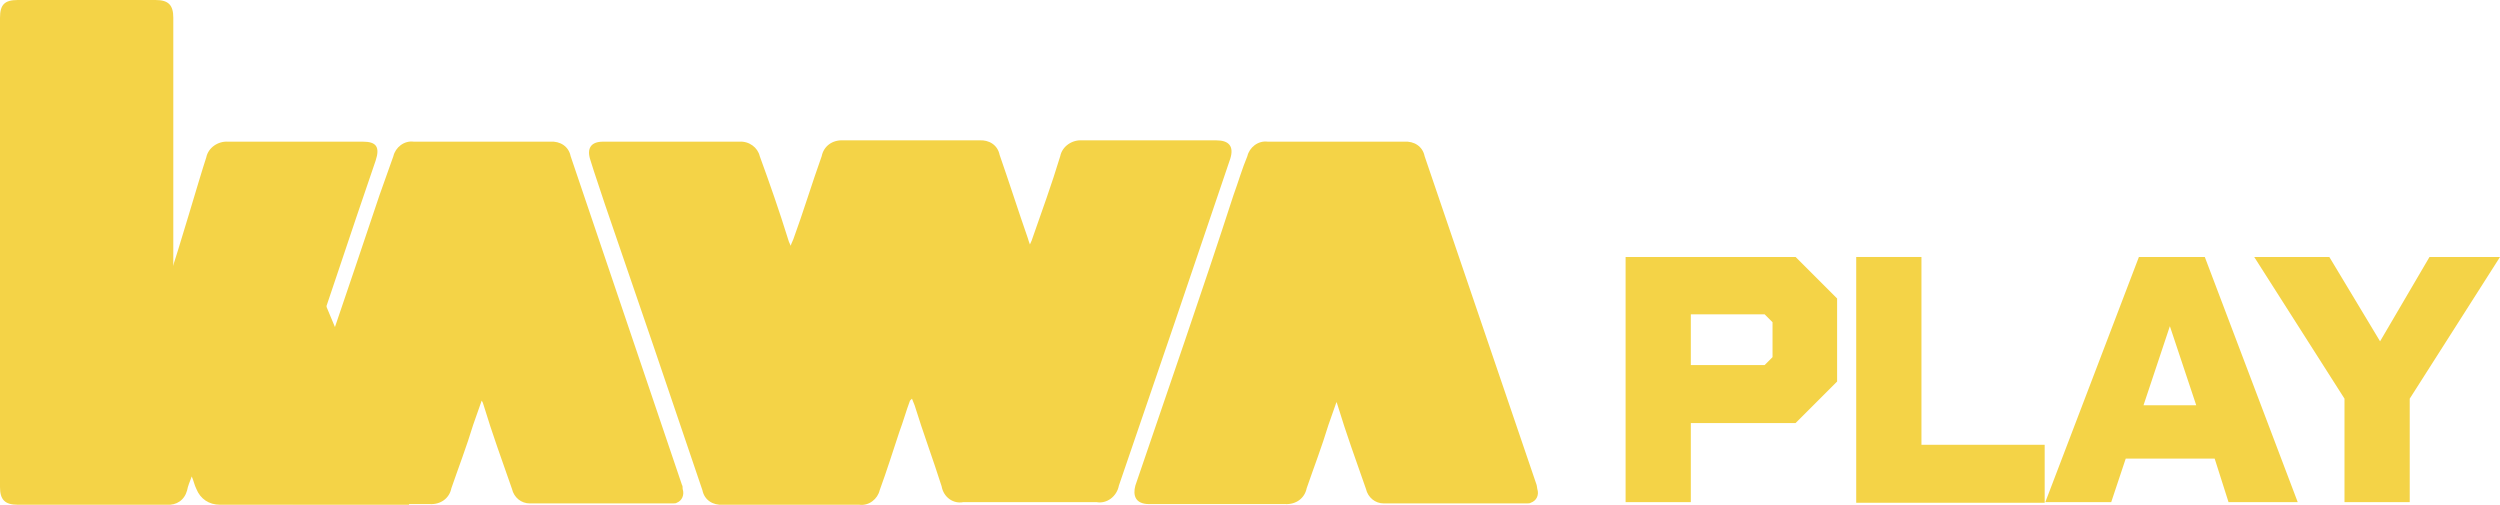 <?xml version="1.0" encoding="utf-8"?><!--Generator: Adobe Illustrator 26.0.2, SVG Export Plug-In . SVG Version: 6.00 Build 0)--><svg version="1.1" id="Ebene_1" xmlns="http://www.w3.org/2000/svg" xmlns:xlink="http://www.w3.org/1999/xlink" x="0px" y="0px" viewBox="0 0 379.4 76.7" style="enable-background:new 0 0 379.4 76.7" xml:space="preserve"><style type="text/css">.st0{enable-background:new    ;}
	.st1{fill:#F4D347;}</style><g id="Gruppe_650" transform="translate(0 0)"><g><g id="Gruppe_640" transform="translate(0 0)"><g class="st0"><path class="st1" d="M278.8,45.3v12.6l-6.3,6.3h-15.9v12h-9.9V39h25.8L278.8,45.3z M269,54.2v-5.3l-1.2-1.2h-11.2v7.7h11.2
					L269,54.2z"/></g><g class="st0"><path class="st1" d="M310.3,67.5v8.8h-28.6V39h9.9v28.5H310.3z"/></g><g class="st0"><path class="st1" d="M336.1,69.6h-13.5l-2.2,6.6h-10L324.6,39h10l14.1,37.2h-10.5L336.1,69.6z M333.3,61.5l-4-12l-4,12H333.3z"/></g><g class="st0"><path class="st1" d="M379.4,39l-13.7,21.5v15.7h-9.9V60.5L342.1,39h11.4l7.7,12.8l7.5-12.8H379.4z"/></g><path id="Pfad_634" class="st1" d="M202.9,60.8c-0.4,1.2-0.9,2.5-1.3,3.7c-1,3.3-2.2,6.4-3.3,9.6c-0.3,1.5-1.6,2.5-3.3,2.4
				c-6.8,0-13.8,0-20.6,0c-2.1,0-2.5-1.3-2.1-2.8c5-14.7,10.1-29.3,14.9-44.1c0.7-1.9,1.3-4,2.1-5.9c0.3-1.3,1.6-2.4,3.1-2.2
				c7,0,13.8,0,20.7,0c1.5-0.1,2.8,0.7,3.1,2.2l17,49.9c0,0.1,0.1,0.4,0.1,0.6c0.3,0.9-0.1,1.8-1,2.1c-0.1,0.1-0.4,0.1-0.7,0.1
				c-7.3,0-14.4,0-21.6,0c-1.3,0-2.4-0.9-2.7-2.2c-1.5-4.3-3-8.4-4.3-12.7c-0.1-0.3-0.1-0.4-0.3-0.7L202.9,60.8z"/><path id="Pfad_635" class="st1" d="M73.1,60.8c-0.4,1.2-0.9,2.5-1.3,3.7c-1,3.3-2.2,6.4-3.3,9.6c-0.3,1.5-1.6,2.5-3.3,2.4
				c-6.8,0-13.8,0-20.6,0c-2.1,0-2.5-1.3-2.1-2.8c5.2-14.7,10.2-29.5,15.1-44.1l2.1-5.9c0.3-1.3,1.6-2.4,3.1-2.2c7,0,13.8,0,20.7,0
				c1.5-0.1,2.8,0.7,3.1,2.2l16.9,49.9c0.1,0.1,0.1,0.4,0.1,0.6c0.3,0.9-0.1,1.8-0.9,2.1c-0.1,0.1-0.4,0.1-0.7,0.1
				c-7.3,0-14.4,0-21.6,0c-1.3,0-2.4-0.9-2.7-2.2c-1.5-4.3-3-8.4-4.3-12.7c-0.1-0.3-0.1-0.4-0.3-0.7L73.1,60.8z"/><path id="Pfad_636" class="st1" d="M138.1,60.8c-0.6,1.6-1,3.1-1.6,4.7c-1,3-1.9,5.9-3,8.9c-0.3,1.3-1.6,2.4-3.1,2.2h-20.7
				c-1.5,0.1-2.8-0.7-3.1-2.2c-4.9-14.5-9.8-28.9-14.8-43.4c-0.7-2.2-1.5-4.4-2.2-6.7c-0.6-1.8,0.1-2.8,1.9-2.8c7,0,13.8,0,20.7,0
				c1.5-0.1,2.8,0.9,3.1,2.2c1.5,4.1,3,8.4,4.3,12.6c0.1,0.3,0.1,0.4,0.4,1c0.1-0.4,0.3-0.7,0.4-1c1.5-4.1,2.8-8.4,4.3-12.6
				c0.3-1.5,1.6-2.5,3.3-2.4h20.6c1.5-0.1,2.8,0.7,3.1,2.2c1.5,4.3,2.8,8.4,4.3,12.7c0.1,0.3,0.1,0.4,0.3,0.9
				c0.1-0.3,0.3-0.6,0.3-0.7c1.5-4.3,3-8.4,4.3-12.7c0.3-1.5,1.8-2.5,3.3-2.4h20.4c1.9,0,2.7,0.9,2.1,2.8
				c-5.6,16.6-11.2,33-16.9,49.6c-0.3,1.6-1.8,2.8-3.4,2.5c0,0,0,0-0.1,0h-20.1c-1.5,0.3-3-0.7-3.3-2.4c-1.3-4.1-2.8-8.1-4.1-12.3
				c-0.1-0.3-0.3-0.7-0.4-1L138.1,60.8z"/><path id="Pfad_637" class="st1" d="M26.3,44V21.6l0,0V2.7c0-1.9-0.7-2.7-2.7-2.7C17.3,0,9,0,2.7,0C0.7,0,0,0.7,0,2.7v71.2
				c0,1.9,0.7,2.7,2.7,2.7h22.6c1.5,0.1,2.7-0.7,3.1-2.2c0.1-0.6,0.4-1.3,0.7-2.1c0.3,0.7,0.4,1.3,0.7,1.9c0.6,1.5,1.9,2.4,3.6,2.4
				h28.7L47.1,40.7"/><path id="Pfad_638" class="st1" d="M55.1,21.5H34.6c-1.5-0.1-3,0.9-3.3,2.4c-1,3-4.4,14.8-5.5,17.8v26.2l19.4-8.7
				c4-11.5,7.8-23.2,11.8-34.8C57.7,22.3,57.1,21.5,55.1,21.5"/></g></g></g></svg>